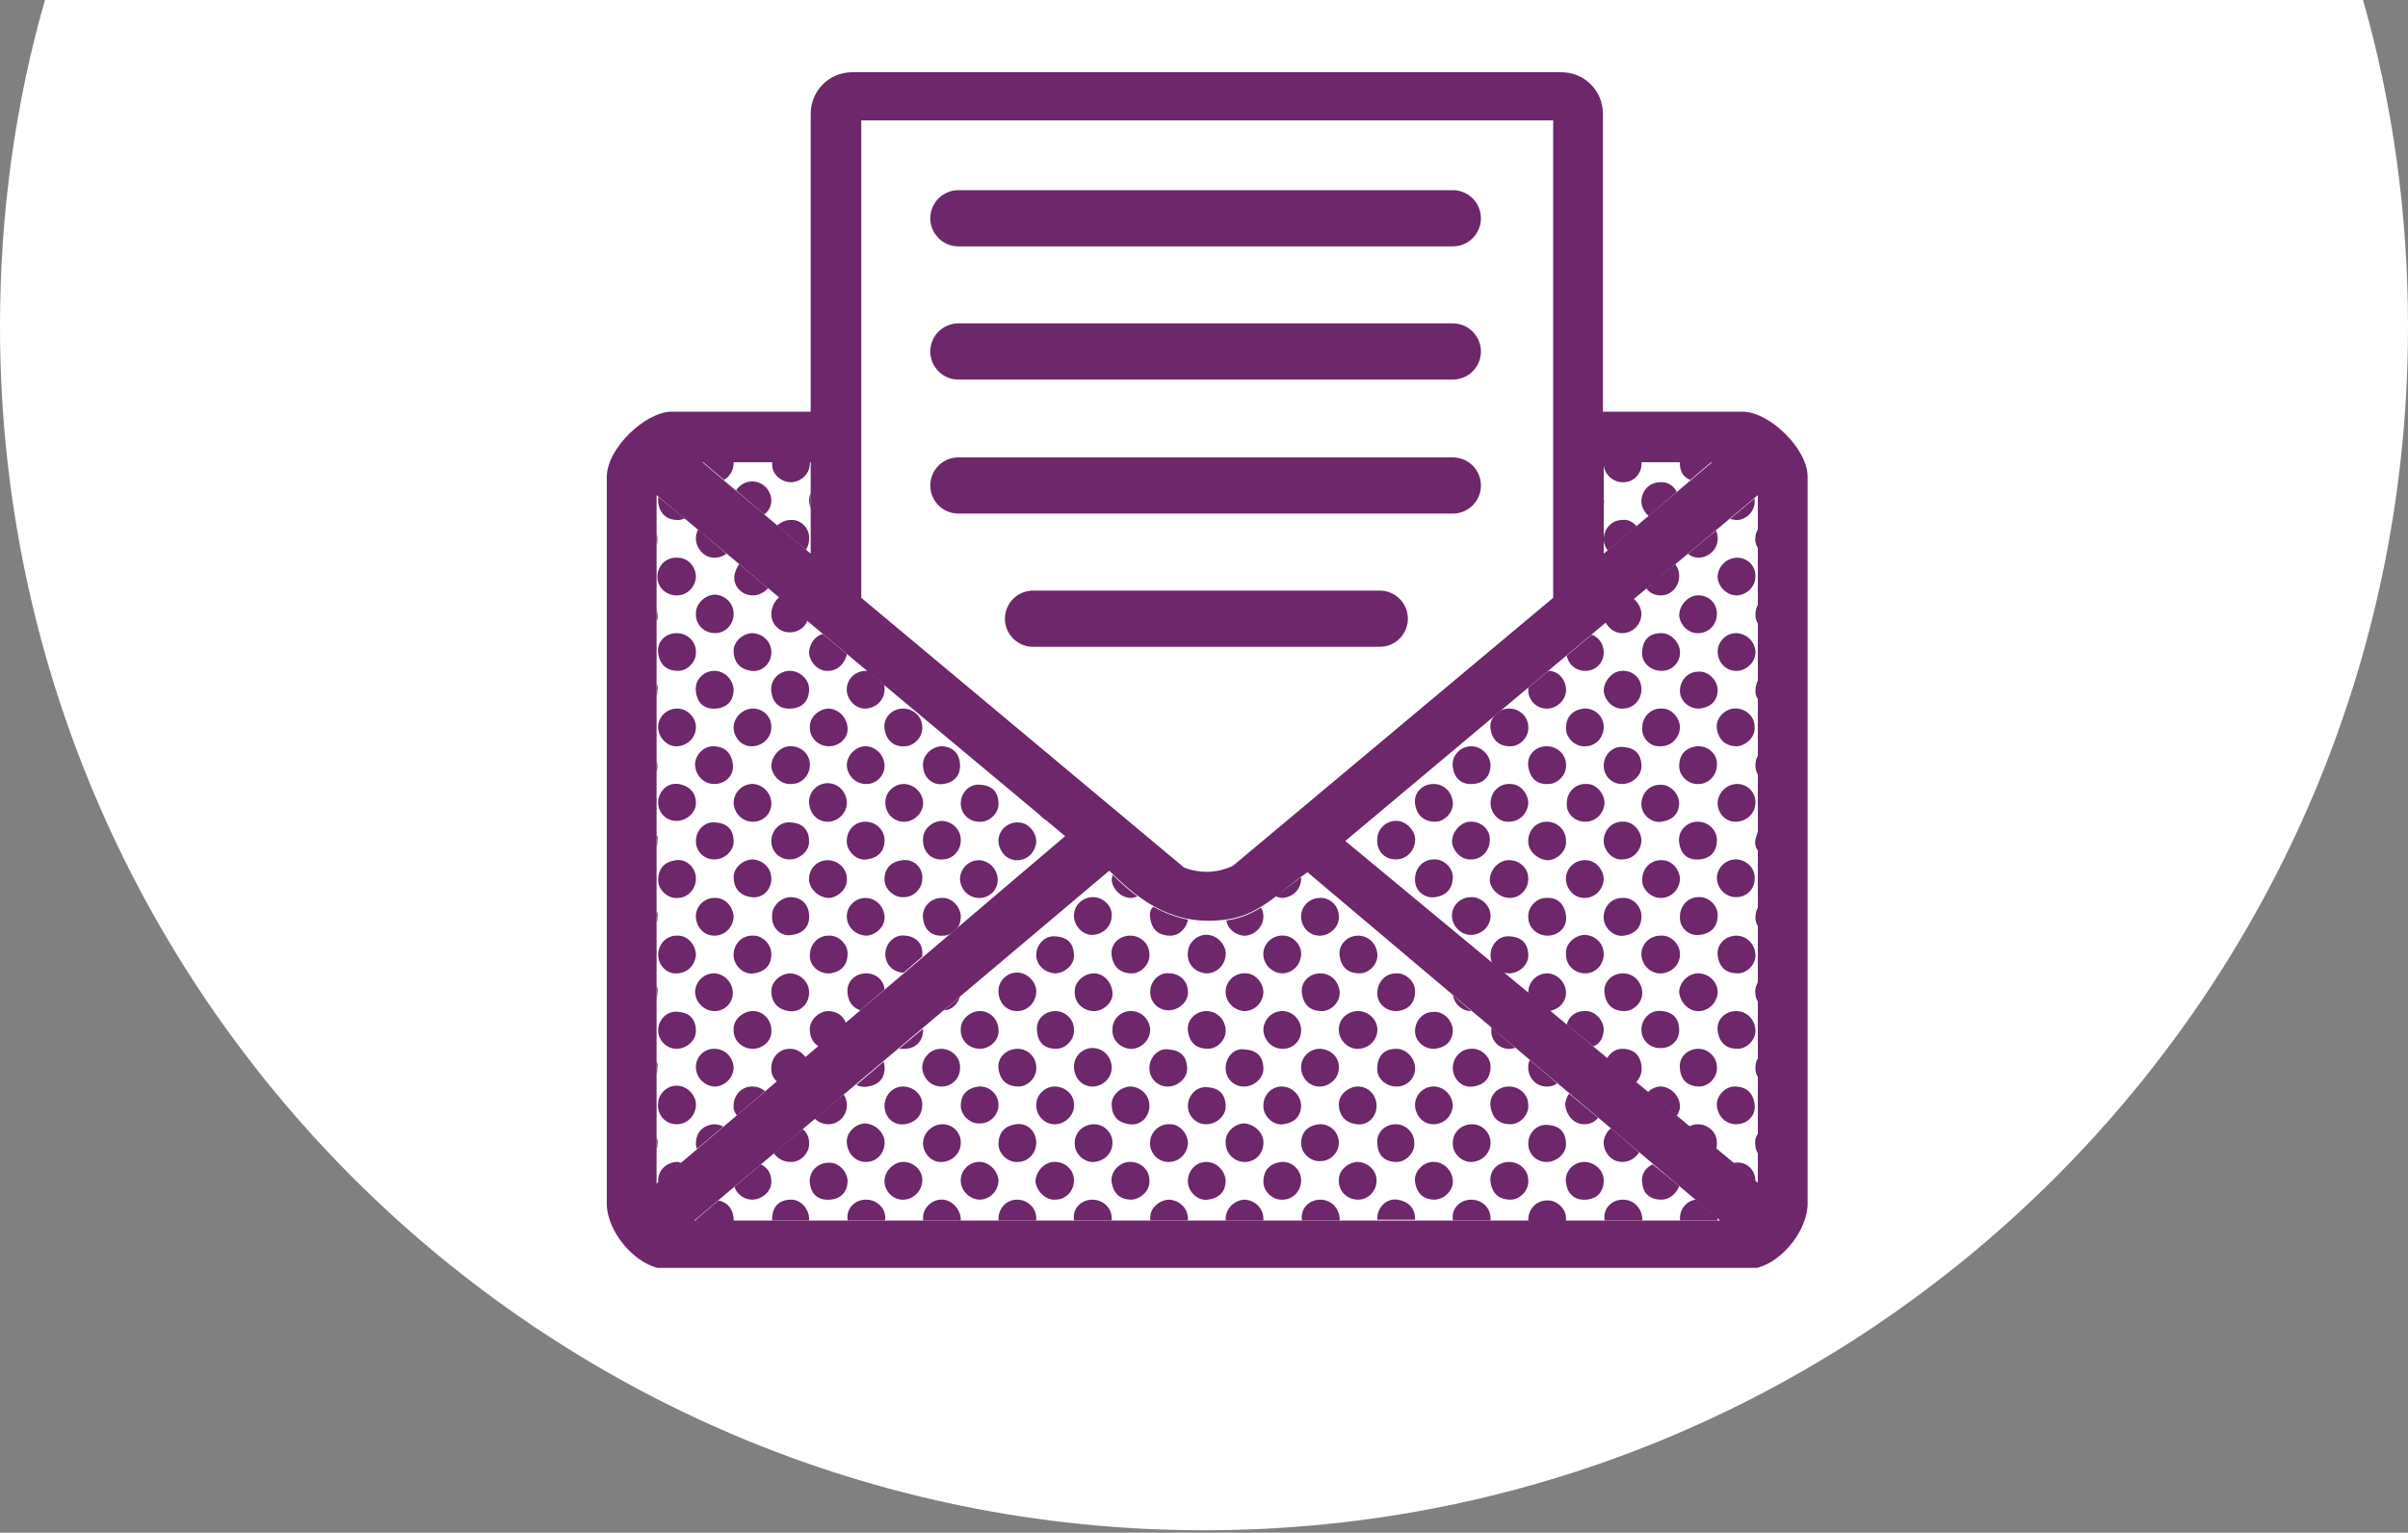 <svg xmlns="http://www.w3.org/2000/svg" xmlns:v="https://vecta.io/nano" viewBox="0 0 300 191"><rect x="0" y="0" width="300" height="191" fill="#808080" stroke="none"/><path d="M5.6 0C1.9 12.9 0 26.6 0 40.7c0 82.8 67.2 150 150 150s150-67.2 150-150c0-14.1-1.9-27.7-5.6-40.7 0 0-288.8 0-288.8 0z" fill="#fff"></path><path d="M199.7 51.3h17.4c3.3 0 8.1 4.6 8.1 8.1v90.4c.1 3.4-3.1 7.4-6.3 8.2h-137c-3.1-.8-6.1-4.5-6.3-7.7V59.4c0-3.5 4.8-8.1 8.1-8.1H101V14.2c0-2.9 2.3-5.2 5.2-5.2h88.3c2.9 0 5.2 2.3 5.2 5.2v37.1zM193.5 15h-86.2v59.5l40.2 33.6c2 .8 4.2.7 6.1-.2l39.9-33.4V15h0zM101 57.6H87.5L101 69V57.6zm112.3 0h-13.5V69l13.5-11.4zM81.8 147.5l50.9-43.3-50.9-42.5v85.8zM219 61.7l-51.4 43.1 51.4 42.6V61.7zm-4.7 90.4l-51.4-43.4c-3.3 2.2-5.9 5.4-10.2 5.9-6.2.8-10.3-1.9-14.5-6.1l-51.7 43.6h127.8 0z" fill="#6d276a"></path><path d="M128.7 77.1h43.2m-52.5-16.6H181m-61.6-16.7H181m-61.6-16.6H181" fill="none" stroke="#6d276a" stroke-width="7" stroke-linecap="round" stroke-miterlimit="10"></path><g fill="#6d276a"><path d="M219 113.1c-.2.4-.3.8-.3 1.3a1.93 1.93 0 0 0 .3 1v-2.3zm0 11.7v-2.4c-.2.4-.4.9-.3 1.4a1.69 1.69 0 0 0 .3 1zm0-47.1v-2.3c-.2.3-.3.8-.3 1.2s.1.8.3 1.1zm0-9.4V66a1.69 1.69 0 0 0-.3 1c-.1.5.1.9.3 1.3zm-12.1 43.6c1.3 0 2.3-1 2.4-2.3 0-1.2-1-2.4-2.2-2.4-1.4-.1-2.5 1-2.5 2.4-.1 1.1 1 2.3 2.3 2.3zm4.6-9.5c-1.3 0-2.5 1.1-2.3 2.6s1.1 2.2 2.5 2.1 2.2-1 2.2-2.4c0-1.3-1.1-2.3-2.4-2.3zm-11.7-40.3v.8c0-.2.1-.4 0-.6v-.2z"></path><use href="#B"></use><path d="M216.4 69.5a2.48 2.48 0 0 0-2.4 2.2c-.1 1.1.9 2.5 2.4 2.5 1.3-.1 2.3-1.1 2.3-2.4a2.26 2.26 0 0 0-2.3-2.3zm-18.9 51.8c1.3 0 2.3-1.1 2.3-2.4s-1-2.3-2.3-2.4c-1.2 0-2.4 1-2.4 2.2-.1 1.5 1 2.6 2.4 2.6zm-85.1-14.1c-1.4.2-2.2 1-2.2 2.4 0 1.2 1.2 2.3 2.4 2.2 1.3 0 2.3-1.1 2.3-2.3.1-1.4-1.1-2.5-2.5-2.3zm89.7-28.3c1.3 0 2.3-1 2.4-2.3 0-.8-.4-1.5-1-2l-3.5 2.9c.4.8 1.2 1.4 2.1 1.4zm4.8-4.7c1.3 0 2.3-1.1 2.3-2.4 0-.6-.2-1.1-.5-1.5l-3.6 3c.4.6 1.1.9 1.8.9zm4.9 42.3c1.5-.2 2.2-1.1 2.2-2.5 0-1.2-1.2-2.3-2.4-2.2-1.3 0-2.3 1.1-2.3 2.4-.1 1.4 1.1 2.5 2.5 2.3z"></path><use href="#C"></use><use href="#D"></use><path d="M206.9 93c1.3 0 2.3-1 2.4-2.3 0-1.2-1-2.4-2.2-2.4-1.4-.1-2.5 1-2.5 2.4-.1 1.2.9 2.4 2.3 2.3z"></path><use href="#B" x="103.7" y="-18.8"></use><use href="#E"></use><use href="#F"></use><use href="#G"></use><path d="M207 102.4c1.4-.2 2.2-1 2.2-2.4-.1-1.2-1.2-2.3-2.4-2.2-1.4 0-2.4 1.2-2.3 2.6.1 1.2 1.3 2.2 2.5 2z"></path><use href="#E" x="-9.4" y="9.4"></use><use href="#H"></use><path d="M192.9 97.7c1.2 0 2.3-1.2 2.2-2.4 0-1.3-1.1-2.3-2.4-2.3-1.4 0-2.5 1.1-2.3 2.5s1 2.3 2.5 2.2zm4.6 4.7c1.3 0 2.3-1 2.4-2.3 0-1.2-1-2.4-2.2-2.4-1.4-.1-2.5 1-2.5 2.4-.1 1.3 1 2.3 2.3 2.3zm18.9-9.4c1.2-.1 2.3-1.2 2.2-2.4 0-1.4-1.2-2.4-2.6-2.3-1.2.1-2.3 1.3-2.1 2.5.2 1.4 1.1 2.2 2.5 2.2zm-14.3 14.1c1.3 0 2.3-1 2.4-2.3 0-1.2-1-2.4-2.2-2.4-1.4-.1-2.5 1-2.5 2.4 0 1.2 1.1 2.4 2.3 2.3zm-103.4 9.4c1.5-.2 2.2-1.2 2.1-2.5-.1-1.4-1-2.2-2.4-2.2-1.2.1-2.3 1.2-2.2 2.4-.1 1.4 1.1 2.6 2.5 2.3zm-.4 9.5c1.4.2 2.5-.9 2.5-2.3 0-1.3-1-2.3-2.3-2.4-1.2 0-2.4 1-2.4 2.2 0 1.3.7 2.3 2.2 2.5zm.3-28.3c1.3 0 2.3-1.1 2.3-2.4 0-1.4-1.2-2.4-2.6-2.3-1.2.1-2.2 1.3-2.2 2.5.1 1.2 1.2 2.3 2.5 2.2zm-.1-32.9c-.7 0-1.2.3-1.7.7l3.6 3c.3-.4.4-.9.4-1.4.1-1.2-1-2.4-2.3-2.3zm4.6 61.2c-1.2.1-2.3 1.2-2.2 2.4 0 .8.4 1.6 1.1 2l3.4-2.9c-.4-1-1.2-1.5-2.3-1.5zm-4.7-42.4c-1.3 0-2.5 1.1-2.3 2.6s1.1 2.2 2.5 2.1 2.2-1 2.2-2.4c0-1.3-1.2-2.3-2.4-2.3zm2.4-2.2c.1 1.2 1.2 2.3 2.4 2.2 1.2 0 2.1-1 2.3-2.1l-3-2.5c-1 .3-1.7 1.3-1.7 2.4zm12 35.2c-1.4-.2-2.5 1-2.5 2.3a2.26 2.26 0 0 0 2.3 2.3l2.3-2v-.3c.1-1.3-.8-2.2-2.1-2.3zm-4.9-18.9a2.26 2.26 0 0 0 2.3-2.3A2.48 2.48 0 0 0 108 93c-1.1-.1-2.5.9-2.5 2.4.1 1.3 1.1 2.3 2.4 2.3zm33.1 23.6c1.2 0 2.3-1.2 2.2-2.4 0-1.3-1.1-2.3-2.4-2.3-1.4 0-2.5 1.1-2.3 2.5s1.1 2.2 2.5 2.2zm-33.1 0c-1.4 0-2.5 1.1-2.3 2.5.1 1.1.7 1.8 1.6 2.1l3-2.6c-.1-1.2-1.1-2-2.3-2zm35.4-6.9c.2 1.5 1.1 2.2 2.5 2.2 1.1 0 2-.9 2.2-2-1.6-.3-3-.9-4.3-1.6-.4.3-.5.8-.4 1.4zm-26-2.5c-1.3 0-2.5 1.1-2.3 2.6s1.2 2.2 2.5 2.1a1.69 1.69 0 0 0 1-.3l.8-.7c.3-.4.4-.9.4-1.5-.1-1.2-1.2-2.3-2.4-2.2zM101 63.4v-2c-.1.3-.2.6-.2 1 0 .3.1.7.2 1z"></path><path d="M140.9 111.9c.3 0 .5-.1.8-.2-1.1-.8-2.1-1.7-3.1-2.7 0 .2-.1.4-.1.7.1 1.1 1.2 2.2 2.4 2.2zm-32.9 4.7c1.2-.1 2.3-1.2 2.2-2.4-.1-1.3-1.1-2.3-2.4-2.3-1.2 0-2.3 1-2.3 2.3 0 1.4 1.2 2.4 2.5 2.4z"></path><use href="#I"></use><path d="M107.8 102.4c-1.4 0-2.4 1.2-2.3 2.6.1 1.2 1.3 2.3 2.5 2.1 1.4-.2 2.2-1 2.2-2.4 0-1.3-1.1-2.3-2.4-2.3zm4.9-9.4c1.2 0 2.3-1.2 2.2-2.4 0-1.3-1.1-2.3-2.4-2.3-1.4 0-2.5 1.2-2.3 2.5.2 1.5 1.2 2.3 2.5 2.2z"></path><use href="#J"></use><path d="M100.8 109.7c.1 1.2 1.3 2.2 2.5 2.2 1.2-.1 2.3-1.2 2.2-2.4 0-1.3-1.1-2.3-2.4-2.3s-2.4 1.1-2.3 2.5zm29.6-7.5l-.9-.7c.3.4.6.6.9.7zm-3.7 5c1.3 0 2.3-1 2.4-2.3 0-1.2-1-2.4-2.2-2.4-1.3-.1-2.4.9-2.5 2.1-.1 1 .7 2.6 2.3 2.6zm-2.3-7c0-1.5-.8-2.3-2.2-2.4-1.4-.2-2.5 1-2.5 2.3a2.26 2.26 0 0 0 2.3 2.3c1.2.1 2.4-1 2.4-2.2zm-7 6.9c1.3 0 2.3-1.1 2.3-2.4s-1-2.3-2.3-2.4c-1.2 0-2.4 1-2.4 2.2-.1 1.6 1 2.7 2.4 2.6zm-9.5-23.5c-1.4 0-2.5 1.1-2.4 2.5.1 1.2 1.2 2.3 2.4 2.2 1.3-.1 2.3-1.1 2.3-2.4 0-.2 0-.4-.1-.6l-2.1-1.8c0 .1 0 .1-.1.1z"></path><path d="M117.5 97.7c1.5-.2 2.2-1.2 2.1-2.5-.1-1.4-1-2.2-2.4-2.2-1.2.1-2.3 1.2-2.2 2.4 0 1.4 1.1 2.5 2.5 2.3zm4.5 14.2a2.26 2.26 0 0 0 2.3-2.3 2.48 2.48 0 0 0-2.2-2.4 2.38 2.38 0 0 0-2.5 2.4c.1 1.3 1.1 2.3 2.4 2.3zm32.9 4.7c1.1.1 2.5-.9 2.5-2.4 0-.4-.1-.8-.3-1.1-1.3.8-2.7 1.4-4.3 1.6.1 1 1.1 1.8 2.1 1.9zm40.2 7.1a2.48 2.48 0 0 0-2.2-2.4 2.38 2.38 0 0 0-2.5 2.4v.1l2.6 2.2c1.2-.2 2.1-1.1 2.1-2.3zm-44.8-2.4c1.3 0 2.3-1 2.4-2.3.1-1.2-1-2.4-2.2-2.5-1.3-.1-2.4.9-2.5 2.1-.2 1.4.8 2.6 2.3 2.7zm49.5 6.9c-.1-1.2-1.2-2.3-2.4-2.2-1.1 0-2 .7-2.2 1.7l3.3 2.7c.8-.3 1.3-1.1 1.3-2.2zM211.4 93c-1.4.2-2.2 1-2.2 2.5 0 1.2 1.2 2.3 2.4 2.2 1.3 0 2.3-1.1 2.3-2.4.1-1.3-1.1-2.4-2.5-2.3zm-120-35.3v-.1h-3.8l2.6 2.2c.7-.4 1.2-1.2 1.2-2.1zm63.8 63.6c-1.3-.1-2.4.9-2.5 2.1-.1 1.3.9 2.5 2.3 2.6 1.3 0 2.3-1 2.4-2.3 0-1.2-1-2.4-2.2-2.4zm49.3 11.6c-.1-1.4-1-2.2-2.4-2.2-.8 0-1.5.5-1.9 1.2l3.6 3c.5-.5.8-1.2.7-2zM84.2 107.2c-1.4.2-2.2 1-2.2 2.5 0 1.2 1.2 2.3 2.4 2.2 1.3 0 2.3-1.1 2.3-2.4 0-1.4-1.2-2.5-2.5-2.3zm68.5 25.9a2.26 2.26 0 0 0 2.3 2.3c1.2 0 2.4-1 2.4-2.2 0-1.5-.8-2.3-2.2-2.4-1.4-.3-2.5.9-2.5 2.3zm-59-16.5c-1.4 0-2.4 1.2-2.3 2.6.1 1.2 1.3 2.3 2.5 2.1 1.4-.2 2.2-1 2.2-2.4 0-1.3-1.2-2.4-2.4-2.3zm-9.2-18.9c-1.4-.2-2.5 1-2.5 2.3a2.26 2.26 0 0 0 2.3 2.3c1.2 0 2.4-1 2.4-2.2 0-1.4-.9-2.2-2.2-2.4z"></path><path d="M89 83.6c-1.3 0-2.5 1.1-2.3 2.6s1.1 2.2 2.5 2.1 2.2-1 2.2-2.4c-.1-1.3-1.2-2.3-2.4-2.3zm56.8 37.7c-1.4-.2-2.5 1-2.5 2.3a2.26 2.26 0 0 0 2.3 2.3c1.2 0 2.4-1 2.4-2.2 0-1.4-.9-2.3-2.2-2.4zm-2.6 11.8a2.26 2.26 0 0 0 2.3 2.3c1.2 0 2.4-1 2.4-2.2 0-1.5-.8-2.3-2.2-2.4-1.3-.3-2.5.9-2.5 2.3zM93.8 126c-1.2 0-2.4 1-2.4 2.2-.1 1.4 1 2.5 2.4 2.5 1.2 0 2.4-1 2.3-2.3 0-1.3-1-2.4-2.3-2.4zm-.1 23.5c1.2 0 2.4-1 2.4-2.2 0-1.1-.5-1.8-1.3-2.2l-3.3 2.8a2.38 2.38 0 0 0 2.2 1.6z"></path><use href="#D" x="-33" y="51.8"></use><path d="M93.8,93c1.3-0.1,2.3-1.1,2.3-2.4c0-1.3-1-2.3-2.3-2.3c-1.2,0-2.3,1-2.4,2.2C91.3,91.6,92.2,93.1,93.8,93z"></path><use href="#C" x="-33" y="42.4"></use><path d="M178.4 144.8c-1.2.1-2.3 1.3-2.1 2.5.2 1.4 1 2.2 2.5 2.2 1.2-.1 2.3-1.2 2.2-2.4-.1-1.3-1.2-2.4-2.6-2.3zm.4-9.4c-1.3-.1-2.4.9-2.5 2.1-.1 1.1.7 2.6 2.3 2.6 1.3 0 2.3-1 2.4-2.3a2.48 2.48 0 0 0-2.2-2.4zm18.6 9.4c-1.3 0-2.5 1.1-2.3 2.6s1.2 2.2 2.5 2.1c1.4-.1 2.2-1 2.2-2.4 0-1.3-1.2-2.3-2.4-2.3z"></path><use href="#K"></use><path d="M112.7 144.8c-1.2-.1-2.4 1-2.5 2.2-.1 1.3.9 2.4 2.1 2.5 1.3.1 2.5-.9 2.6-2.3.1-1.2-.9-2.3-2.2-2.4z"></path><use href="#F" x="-37.7" y="56.5"></use><path d="M211.5 140.1c-.4 0-.7.1-1.1.3l3.4 2.8c.1-.3.1-.5.1-.8 0-1.3-1.1-2.3-2.4-2.3z"></path><use href="#K" x="9.4" y="-9.4"></use><path d="M159.8 111.9c1.3-.1 2.3-1.1 2.3-2.4v-.2l-3.2 2.4c.3.1.6.2.9.2zm47-51.8c-1.4 0-2.4 1.2-2.3 2.6.1.6.4 1.2.9 1.6l3.5-3c-.4-.8-1.2-1.3-2.1-1.2zm-14.1 42.3c-1.4 0-2.4 1.2-2.3 2.6.1 1.2 1.3 2.2 2.5 2.2 1.2-.1 2.3-1.2 2.2-2.4 0-1.4-1.1-2.4-2.4-2.4zm-.1 9.5c-1.2 0-2.3 1.2-2.2 2.4 0 1.3 1.1 2.3 2.4 2.3 1.4 0 2.5-1.1 2.3-2.5-.2-1.5-1.1-2.3-2.5-2.2zm-4.6-9.5c1.3 0 2.3-1 2.4-2.3 0-1.2-1-2.4-2.2-2.4-1.4-.1-2.5 1-2.5 2.4 0 1.2 1 2.4 2.3 2.3z"></path><use href="#L"></use><path d="M202.1 111.9c-1.4 0-2.4 1.2-2.3 2.6.1 1.2 1.3 2.3 2.5 2.1 1.4-.2 2.2-1 2.2-2.4 0-1.3-1.1-2.4-2.4-2.3zM183.3 93c-1.3 0-2.5 1.1-2.3 2.6s1.2 2.2 2.5 2.1c1.4-.1 2.2-1 2.2-2.4-.1-1.3-1.2-2.3-2.4-2.3zm14.2-9.4a2.26 2.26 0 0 0 2.3-2.3c0-1-.6-1.9-1.5-2.2l-3.1 2.6c.2 1.1 1.1 1.9 2.3 1.9zM219 96.5v-2.3c-.2.3-.3.8-.3 1.2s.1.8.3 1.1zm0-9.4v-2.3c-.2.4-.3.9-.3 1.4 0 .3.1.6.3.9zm-2.6 15.3c1.3-.1 2.3-1.1 2.3-2.4a2.26 2.26 0 0 0-2.3-2.3 2.48 2.48 0 0 0-2.4 2.2c-.1 1.2.8 2.6 2.4 2.5zm-23.5-14.1c1.2-.1 2.3-1.2 2.2-2.5-.1-1.2-1-2.2-2.2-2.2l-2.5 2.1v.3c0 1.3 1.1 2.4 2.5 2.3zM81.8 96.2c.1-.2.1-.5.1-.8s-.1-.5-.1-.8v1.6z"></path><use href="#M"></use><path d="M219 106v-2.4l-.3 1c-.1.5 0 1 .3 1.4zM81.8 132.3v1.6c.1-.3.1-.6.1-1 .1-.2 0-.4-.1-.6zm0-47.1v1.6c.1-.3.1-.5.1-.8.1-.3 0-.6-.1-.8z"></path><path d="M81.8 122.8v1.6c.1-.3.1-.5.1-.8.1-.3 0-.5-.1-.8zm0-9.3v1.5c.1-.2.1-.4.1-.7.1-.3 0-.6-.1-.8z"></path><use href="#N"></use><path d="M84.3 130.7c1.2 0 2.4-1 2.4-2.2 0-1.5-.8-2.3-2.2-2.4-1.4-.2-2.5 1-2.5 2.3 0 1.2 1 2.3 2.3 2.3zM81.8 104v1.6c.1-.3.1-.6.1-1 .1-.1 0-.4-.1-.6zm12.1-6.3a2.38 2.38 0 0 0-2.5 2.4c.1 1.3 1.1 2.3 2.4 2.3a2.26 2.26 0 0 0 2.3-2.3 2.48 2.48 0 0 0-2.2-2.4z"></path><use href="#H" x="-103.7" y="9.4"></use><path d="M211.7 69.5c1.3-.1 2.3-1.1 2.3-2.4 0-.4-.1-.7-.2-1l-3.5 2.9c.3.3.8.5 1.4.5zM93.8 107.1c-1.2 0-2.4 1-2.4 2.2 0 1.3.7 2.3 2.2 2.5 1.4.2 2.5-.9 2.5-2.3 0-1.3-1-2.3-2.3-2.4z"></path><use href="#G" x="-108.4" y="4.7"></use><path d="M84.5 116.6c-1.4-.1-2.5 1-2.5 2.4 0 1.2 1 2.4 2.3 2.3 1.3 0 2.3-1 2.4-2.3 0-1.2-1-2.4-2.2-2.4zm18.8-28.3c-1.2 0-2.4 1-2.4 2.2-.1 1.4 1 2.5 2.4 2.5 1.2 0 2.4-1 2.3-2.3s-1.1-2.3-2.3-2.4zm28.2 61.2c1.3 0 2.3-1.1 2.3-2.4 0-1.4-1.2-2.4-2.6-2.3-1.2.1-2.2 1.3-2.2 2.5.2 1.2 1.3 2.3 2.5 2.2z"></path><use href="#O"></use><use href="#P"></use><path d="M126.8 144.8c1.3 0 2.3-1.1 2.3-2.4 0-1.4-1.1-2.5-2.5-2.3s-2.2 1-2.2 2.5c0 1.2 1.2 2.3 2.4 2.2zm-4.7-18.8c-1.2 0-2.4 1-2.4 2.2-.1 1.4 1 2.5 2.4 2.5 1.2 0 2.4-1.1 2.3-2.3 0-1.3-1-2.4-2.3-2.4zm61.4 9.4c1.5-.2 2.2-1.1 2.2-2.5 0-1.2-1.2-2.3-2.4-2.2-1.3 0-2.3 1.1-2.3 2.4s1.1 2.5 2.5 2.3zm-59.1-2.2c.2 1.4 1 2.2 2.5 2.2 1.2 0 2.3-1.2 2.2-2.4 0-1.3-1.1-2.3-2.3-2.3-1.4 0-2.6 1.1-2.4 2.5zm30.7 16.3a2.48 2.48 0 0 0-2.4 2.2v.4h4.7v-.2c0-1.3-1-2.3-2.3-2.4z"></path><use href="#L" x="-37.7"></use><use href="#Q"></use><path d="M164.4 111.9c-1.2 0-2.3 1-2.3 2.3 0 1.4 1.1 2.5 2.5 2.4 1.2-.1 2.3-1.2 2.2-2.4 0-1.3-1.1-2.4-2.4-2.3z"></path><use href="#Q" x="-42.4" y="-4.7"></use><use href="#O" x="33" y="-4.7"></use><path d="M148 151.9c0-1.3-1-2.3-2.3-2.4-1.2 0-2.4 1-2.4 2.2v.4h4.7c-.1 0 0-.1 0-.2zM126.7 126c1.3 0 2.3-1 2.4-2.3.1-1.2-1-2.4-2.2-2.5-1.3-.1-2.4.9-2.5 2.1-.1 1.4.8 2.7 2.3 2.7zm-40-49.6c-.1 1.4 1 2.5 2.4 2.5 1.3 0 2.3-1.1 2.3-2.4s-1-2.3-2.3-2.4c-1.2 0-2.4 1.1-2.4 2.3z"></path><use href="#R"></use><path d="M93.8 74.2c.8 0 1.4-.4 1.9-.9l-3.6-3c-.3.4-.5.9-.6 1.4-.2 1.3.9 2.5 2.3 2.5z"></path><use href="#S"></use><path d="M202.2 60.1a2.26 2.26 0 0 0 2.3-2.3v-.2h-4.7c-.1 1.3 1 2.5 2.4 2.5zm8.4-.3l2.7-2.3h-4c-.1 1.1.4 2 1.3 2.3zm-88.4 85c-1.3-.1-2.4.9-2.5 2.1-.1 1.3.9 2.5 2.3 2.6 1.3 0 2.3-1 2.4-2.3 0-1.1-1-2.3-2.2-2.4zm-11.9 7c0-1.3-1.1-2.3-2.4-2.3-1.4 0-2.5 1.1-2.3 2.5v.1h4.7c-.1-.1 0-.2 0-.3zM84.4 69.5c-1.4-.1-2.5 1-2.5 2.4 0 1.3 1.1 2.3 2.4 2.3s2.3-1 2.4-2.3c0-1.3-1-2.4-2.3-2.4zm33.1 80c-1.3-.1-2.4.9-2.5 2.1v.5h4.7v-.1c0-1.2-1-2.4-2.2-2.5zm-18.9-4.7c1.2 0 2.3-1.2 2.2-2.4 0-.7-.3-1.3-.8-1.7l-3.6 3c.5.7 1.2 1.1 2.2 1.1zM82 147.1v.3l2.9-2.5c-.2 0-.3-.1-.5-.1-1.3 0-2.4 1-2.4 2.3zm6.9-7c-1.4.2-2.2 1-2.2 2.5 0 .2.1.4.1.6l3.3-2.8c-.3-.2-.8-.3-1.2-.3zm80.3-14.1c-1.4 0-2.5 1.1-2.4 2.5.1 1.2 1.2 2.3 2.5 2.2s2.3-1.1 2.3-2.4c0-1.2-1.1-2.3-2.4-2.3zm49.5 21.2c0-1.4-1.1-2.5-2.5-2.3h-.3l2.8 2.3z"></path><use href="#M" x="-47.1"></use><use href="#I" x="70.7" y="4.7"></use><use href="#T"></use><use href="#U"></use><path d="M169.2 135.4c-1.2 0-2.4 1-2.4 2.2 0 1.3.7 2.3 2.2 2.5 1.4.2 2.5-.9 2.5-2.3 0-1.3-1-2.4-2.3-2.4zm0 9.4c-1.2 0-2.4 1-2.4 2.2-.1 1.4 1 2.5 2.4 2.5 1.3 0 2.3-1.1 2.3-2.4 0-1.2-1-2.2-2.3-2.3zm44.8 7l-2.7-2.3c-1.1.1-2 1.1-2 2.3v.3h4.7c-.1-.1 0-.2 0-.3zm-39.9-2.3c-1.4-.2-2.5 1-2.5 2.3v.2h4.7v-.1c0-1.4-.9-2.2-2.2-2.4z"></path><use href="#P" x="47.1"></use><use href="#V"></use><path d="M195.1 151.8c0-1.2-1.2-2.3-2.4-2.2-1.3 0-2.3 1.1-2.3 2.4v.2h4.7v-.4z"></path><use href="#T" x="37.7"></use><path d="M207 149.5c1 0 1.9-.8 2.2-1.7l-3.3-2.7c-.9.4-1.5 1.3-1.3 2.3.1 1.3.9 2.1 2.4 2.1z"></path><use href="#H" x="-9.4" y="47.1"></use><path d="M202.1 144.8c.9 0 1.7-.5 2.1-1.2l-3.5-3c-.5.4-.8 1-.9 1.6-.1 1.3.9 2.6 2.3 2.6zm-4.7-4.7c.7 0 1.3-.3 1.7-.8l-3.6-3c-.3.3-.4.8-.5 1.2 0 1.1.8 2.6 2.4 2.6z"></path><use href="#R" x="103.7" y="65.9"></use><use href="#R" x="103.7" y="56.5"></use><path d="M188.2 130.7c.2 0 .4-.1.6-.1l-3-2.6v.3c-.1 1.4 1 2.5 2.4 2.4zm-98.7 18.9l-2.8 2.4v.1.1h4.7v-.2c0-1.3-.8-2.2-1.9-2.4z"></path><use href="#V" x="-47.2"></use><path d="M100.8 151.9c0-1.2-1-2.4-2.2-2.4-1.5 0-2.3.8-2.4 2.2v.4h4.7c-.1 0-.1-.1-.1-.2zm25.9-2.4c-1.4 0-2.4 1.2-2.3 2.6h4.7v-.3c0-1.3-1.1-2.3-2.4-2.3zM82 62.6c.2 1.4 1 2.2 2.5 2.2.3 0 .5-.1.8-.2L82 61.9v.7zM183.3 126l-2.3-2c.2 1.1 1.1 2 2.3 2zM89 69.5c.6 0 1.1-.2 1.5-.5L87 66c-.2.3-.3.7-.3 1.1 0 1.2 1 2.4 2.3 2.4zm51.8 61.2c1.1.1 2.5-.9 2.5-2.4-.1-1.3-1.1-2.3-2.4-2.3a2.26 2.26 0 0 0-2.3 2.3c-.1 1.2.9 2.3 2.2 2.4zM96.1 76.5a2.26 2.26 0 0 0 2.3 2.3c1 0 1.9-.6 2.2-1.5l-3.5-2.9c-.6.5-1 1.3-1 2.1zm0 4.8c0-1.3-1-2.3-2.3-2.4-1.2 0-2.4 1-2.4 2.2 0 1.3.7 2.3 2.2 2.5 1.4.2 2.5-1 2.5-2.3zM219 143.7v-2.4c-.3.4-.4.9-.3 1.5 0 .3.1.6.3.9zM89.2 102.5c-1.4-.2-2.5 1-2.5 2.3a2.26 2.26 0 0 0 2.3 2.3c1.2 0 2.4-1 2.4-2.2 0-1.5-.8-2.3-2.2-2.4zm127.2-37.7c1.2 0 2.3-1.2 2.2-2.4v-.3l-3.1 2.6c.3 0 .6.1.9.1zM98.6 60.1c1.3-.1 2.3-1.1 2.3-2.4v-.1h-4.7v.3c0 1.2 1.1 2.2 2.4 2.2zm103.5 4.7c-1.3 0-2.3 1.1-2.3 2.4 0 .5.2 1 .5 1.4l3.6-3c-.5-.6-1.1-.9-1.8-.8zm-106-2.5C96 61 95 60 93.7 60c-.8 0-1.5.4-2 1.1l3.5 3c.6-.4.9-1.1.9-1.8zm-14.3 79.4v1.5c.1-.2.1-.4.1-.7.1-.2 0-.5-.1-.8zm2.5-1.6c1.3 0 2.3-1 2.4-2.3.1-1.2-1-2.4-2.2-2.5-1.3-.1-2.4.9-2.5 2.1-.2 1.4.8 2.7 2.3 2.7z"></path><path d="M84.4 88.3c-1.4 0-2.5 1.1-2.4 2.5.1 1.2 1.2 2.3 2.4 2.2 1.3-.1 2.3-1.1 2.3-2.4 0-1.2-1.1-2.3-2.3-2.3zM207 135.4a2.34 2.34 0 0 0-1.7.7l3.6 3c.2-.4.4-.8.4-1.2 0-1.3-1.1-2.4-2.3-2.5zM81.8 68c.1-.3.1-.6.1-1 0-.2-.1-.4-.1-.7V68zm0 9.4c.1-.2.2-.5.1-.8 0-.3-.1-.6-.1-.8v1.6zm106.3 34.5c1.3 0 2.3-1.1 2.3-2.4 0-1.4-1.2-2.4-2.6-2.3-1.2.1-2.2 1.3-2.2 2.5.1 1.2 1.3 2.2 2.5 2.2zm-99.2 23.5c1.1.1 2.5-.9 2.5-2.4-.1-1.3-1.1-2.3-2.4-2.3a2.26 2.26 0 0 0-2.3 2.3 2.48 2.48 0 0 0 2.2 2.4zm89.7-37.7c-1.4 0-2.5 1.1-2.3 2.5s1.1 2.2 2.5 2.2c1.2 0 2.3-1.2 2.2-2.4-.1-1.3-1.1-2.3-2.4-2.3zm4.7 14.1c-1.4 0-2.5 1.1-2.4 2.5.1 1.2 1.2 2.3 2.5 2.2s2.3-1.1 2.3-2.4c0-1.1-1-2.3-2.4-2.3z"></path><path d="M183.1 102.4c-1.2.1-2.2 1.3-2.2 2.5.1 1.2 1.2 2.3 2.4 2.2 1.3 0 2.3-1.1 2.3-2.4.1-1.3-1.1-2.4-2.5-2.3zm-9.2 4.7c1.3 0 2.3-1 2.4-2.3.1-1.2-1-2.4-2.2-2.5-1.3-.1-2.4.9-2.5 2.1-.2 1.5.8 2.7 2.3 2.7zm4.9 4.7c1.4-.2 2.2-1.1 2.2-2.5 0-1.2-1.2-2.3-2.4-2.2-1.3 0-2.3 1.1-2.3 2.4-.1 1.4 1.1 2.5 2.5 2.3zm32.9 23.6c1.2 0 2.3-1.2 2.2-2.4 0-1.3-1.1-2.3-2.3-2.3-1.4 0-2.5 1.1-2.3 2.5.1 1.4 1 2.2 2.4 2.2zm7.3-3.5c-.2.3-.3.7-.3 1.2 0 .4.1.8.3 1.1v-2.3zm-9.8-3.5c0-1.5-.8-2.3-2.2-2.4-1.4-.2-2.5 1-2.5 2.3a2.26 2.26 0 0 0 2.3 2.3c1.3.1 2.4-.9 2.4-2.2z"></path><use href="#L" x="14.1" y="4.7"></use><use href="#S" x="127.3" y="42.4"></use><path d="M206.9 116.6c-1.4 0-2.5 1.1-2.4 2.5.1 1.2 1.2 2.3 2.5 2.2s2.3-1.1 2.3-2.4c0-1.2-1.1-2.4-2.4-2.3zm4.5 9.4c1.3.1 2.5-.9 2.6-2.3 0-1.3-1-2.3-2.3-2.4-1.2-.1-2.4 1-2.5 2.2 0 1.2 1 2.4 2.2 2.5zM89 126a2.26 2.26 0 0 0 2.3-2.3 2.48 2.48 0 0 0-2.2-2.4 2.38 2.38 0 0 0-2.5 2.4c.1 1.3 1.2 2.3 2.4 2.3zm52 23.5c1.2-.1 2.3-1.2 2.2-2.4 0-1.4-1.2-2.4-2.6-2.3-1.2.1-2.3 1.3-2.1 2.5.2 1.4 1 2.2 2.5 2.2zm4.6-4.7c1.3 0 2.3-1 2.4-2.3 0-1.2-1-2.4-2.2-2.4-1.3-.1-2.4.9-2.5 2.1-.2 1.1.7 2.6 2.3 2.6zM91.4 138c0 .4.2.7.4 1l3.5-3c-.4-.4-1-.6-1.6-.6-1.4 0-2.4 1.2-2.3 2.6zm44.9-16.7c-1.2 0-2.4 1-2.4 2.2-.1 1.4 1 2.5 2.4 2.5 1.2 0 2.4-1.1 2.3-2.3-.1-1.3-1.1-2.4-2.3-2.4zm49.4-30.5c.2 1.4 1 2.2 2.5 2.2 1.2 0 2.3-1.2 2.2-2.4 0-1.3-1.1-2.3-2.4-2.3-.4 0-.8.1-1.1.3l-.8.7c-.3.4-.5.9-.4 1.5z"></path><use href="#H" x="-51.8" y="42.4"></use><path d="M159.9 126a2.38 2.38 0 0 0-2.5 2.4c.1 1.3 1.1 2.3 2.4 2.3a2.26 2.26 0 0 0 2.3-2.3 2.4 2.4 0 0 0-2.2-2.4zm0-9.4c-1.3-.1-2.4.9-2.5 2.1-.1 1.3.9 2.5 2.3 2.6 1.3 0 2.3-1 2.4-2.3.1-1.2-1-2.4-2.2-2.4zm28.1 4.7c1.2 0 2.4-1 2.4-2.2 0-1.5-.8-2.3-2.2-2.4-1.4-.2-2.5 1-2.5 2.3 0 .5.1.9.3 1.2l1.2 1c.2 0 .5.1.8.1zm4.7 14.1c.5 0 .9-.1 1.3-.4l-3.4-2.9c-.1.2-.2.5-.2.7-.1 1.3.8 2.6 2.3 2.6z"></path><use href="#J" x="33" y="33"></use><use href="#M" x="-66" y="9.4"></use><path d="M155.1 144.8c1.4 0 2.4-1.2 2.3-2.6-.1-1.2-1.3-2.2-2.5-2.2-1.2.1-2.3 1.2-2.2 2.4 0 1.4 1.1 2.4 2.4 2.4zm-14.4-4.7c1.4.2 2.5-.9 2.5-2.3 0-1.3-1-2.3-2.3-2.4-1.2 0-2.4 1-2.4 2.2 0 1.4.7 2.3 2.2 2.5zm-35.6-3.7l-3.6 3c.4.4 1 .7 1.7.7 1.3 0 2.3-1.1 2.3-2.3 0-.5-.1-1-.4-1.4zm7.7-5.7c1.4-.1 2.2-1 2.2-2.4v-.1l-3 2.5h.8zm-4.7 4.7c1.5-.2 2.2-1.2 2.1-2.5 0-.2-.1-.4-.1-.6l-3.4 2.9a2.2 2.2 0 0 0 1.4.2zm-.2 9.4c1.4 0 2.4-1.2 2.3-2.6-.1-1.2-1.3-2.2-2.5-2.2-1.2.1-2.3 1.2-2.2 2.4.1 1.4 1.1 2.4 2.4 2.4zm-4.5 4.7c1.4-.1 2.2-1 2.2-2.4-.1-1.2-1.2-2.3-2.4-2.2-1.3 0-2.5 1.1-2.3 2.6.2 1.4 1.1 2.1 2.5 2zm-5-18.8c-1.4 0-2.4 1.2-2.3 2.6 0 .6.3 1.1.7 1.5l3.6-3c-.5-.7-1.2-1.1-2-1.1z"></path><path d="M112.5 135.4c-1.3 0-2.3 1.1-2.3 2.4 0 1.4 1.1 2.5 2.5 2.3s2.2-1.1 2.2-2.5c0-1.2-1.1-2.2-2.4-2.2zm23.7-23.6c-1.4 0-2.5 1.1-2.4 2.5.1 1.2 1.2 2.3 2.4 2.2 1.3-.1 2.3-1.1 2.3-2.4.1-1.1-1-2.3-2.3-2.3zm-16.6 12.4l-2 1.7c.9 0 1.7-.7 2-1.7zm11.8-2.9c1.2 0 2.4-1 2.4-2.2 0-1.5-.8-2.3-2.2-2.4-1.4-.2-2.5 1-2.5 2.3 0 1.2 1 2.2 2.3 2.3z"></path><use href="#N" x="-99" y="23.6"></use><use href="#U" x="-42.4" y="-14.1"></use><path d="M117.4 144.8c1.3-.1 2.3-1.1 2.3-2.4a2.26 2.26 0 0 0-2.3-2.3 2.48 2.48 0 0 0-2.4 2.2c-.1 1.1.8 2.6 2.4 2.5z"></path></g><defs><path id="B" d="M112.6 97.7c-1.2 0-2.3 1-2.3 2.3 0 1.4 1.1 2.5 2.5 2.4 1.2-.1 2.3-1.2 2.2-2.5a2.48 2.48 0 0 0-2.4-2.2z"></path><path id="C" d="M211.8 88.3c1.4-.2 2.2-1 2.2-2.4-.1-1.2-1.2-2.3-2.4-2.2-1.4 0-2.4 1.2-2.3 2.6.1 1.1 1.2 2.1 2.5 2z"></path><path id="D" d="M207 78.9c-1.5 0-2.3.8-2.4 2.2-.2 1.4 1 2.5 2.4 2.5a2.26 2.26 0 0 0 2.3-2.3c0-1.2-1.1-2.4-2.3-2.4z"></path><path id="E" d="M211.4 74.2c-1.2.1-2.2 1.3-2.2 2.5.1 1.2 1.2 2.3 2.4 2.2 1.3 0 2.3-1.1 2.3-2.4 0-1.4-1.1-2.4-2.5-2.3z"></path><path id="F" d="M197.3 88.3c-1.4.2-2.2 1-2.2 2.5 0 1.2 1.2 2.3 2.4 2.2 1.3 0 2.3-1.1 2.3-2.4s-1.1-2.4-2.5-2.3z"></path><path id="G" d="M197.4 111.9c1.3 0 2.3-1 2.4-2.3 0-1.2-1-2.4-2.2-2.4-1.3-.1-2.4.9-2.5 2.1-.1 1.1.7 2.6 2.3 2.6z"></path><path id="H" d="M202.1 97.7c1.2 0 2.4-1 2.4-2.2 0-1.5-.8-2.3-2.2-2.4-1.4-.2-2.5 1-2.5 2.3a2.26 2.26 0 0 0 2.3 2.3z"></path><path id="I" d="M103.4 121.3c1.5-.2 2.2-1.1 2.2-2.5 0-1.2-1.2-2.3-2.4-2.2-1.3 0-2.3 1.1-2.3 2.4-.1 1.3 1.1 2.4 2.5 2.3z"></path><path id="J" d="M103.3 102.4c1.2-.1 2.3-1.2 2.2-2.5s-1.1-2.3-2.4-2.3c-1.2 0-2.3 1-2.3 2.3 0 1.5 1.1 2.6 2.5 2.5z"></path><path id="K" d="M150.3 144.8c-1.4 0-2.4 1.2-2.3 2.6.1 1.2 1.3 2.3 2.5 2.1 1.4-.2 2.2-1 2.2-2.4-.1-1.3-1.2-2.3-2.4-2.3z"></path><path id="L" d="M202.2 121.3c-1.4 0-2.5 1.1-2.3 2.5s1 2.2 2.5 2.2c1.2 0 2.3-1.2 2.2-2.4-.1-1.3-1.1-2.3-2.4-2.3z"></path><path id="M" d="M216.3 116.6c-1.4 0-2.5 1.2-2.3 2.5.2 1.5 1.1 2.2 2.5 2.2 1.2 0 2.3-1.2 2.2-2.4-.1-1.3-1.1-2.3-2.4-2.3z"></path><path id="N" d="M216.4 107.1a2.38 2.38 0 0 0-2.5 2.4c.1 1.3 1.1 2.3 2.4 2.3a2.26 2.26 0 0 0 2.3-2.3c.1-1.2-.9-2.3-2.2-2.4z"></path><path id="O" d="M131.4 135.4c-1.2 0-2.3 1-2.3 2.3 0 1.4 1.1 2.5 2.5 2.4 1.2-.1 2.3-1.2 2.2-2.5 0-1.2-1.1-2.2-2.4-2.2z"></path><path id="P" d="M136.3 144.8c1.3-.1 2.3-1.1 2.3-2.4 0-1.2-1-2.3-2.3-2.3-1.4 0-2.5 1.1-2.4 2.5 0 1.2 1.2 2.3 2.4 2.2z"></path><path id="Q" d="M164.3 140.1c-1.4.2-2.2 1-2.2 2.4 0 1.2 1.2 2.3 2.4 2.2 1.3 0 2.3-1.1 2.3-2.3 0-1.3-1.1-2.4-2.5-2.3z"></path><path id="R" d="M84.3 78.9c-1.4 0-2.5 1.1-2.3 2.5s1 2.2 2.5 2.2c1.2 0 2.3-1.2 2.2-2.4 0-1.3-1.1-2.3-2.4-2.3z"></path><path id="S" d="M89 97.7c1.4 0 2.5-1.1 2.3-2.5s-1-2.2-2.5-2.2c-1.2 0-2.3 1.2-2.2 2.4.1 1.3 1.1 2.3 2.4 2.3z"></path><path id="T" d="M164.5 149.5c-1.4 0-2.5 1.1-2.3 2.5v.1h4.7v-.3c-.1-1.3-1.1-2.3-2.4-2.3z"></path><path id="U" d="M174 144.8c1.2 0 2.3-1.2 2.2-2.4 0-1.3-1.1-2.3-2.3-2.3-1.4 0-2.5 1.1-2.3 2.5.1 1.4.9 2.2 2.4 2.2z"></path><path id="V" d="M185.7 151.8c0-1.3-1.1-2.3-2.4-2.3-1.4 0-2.5 1.1-2.3 2.5v.1h4.7v-.3z"></path></defs></svg>